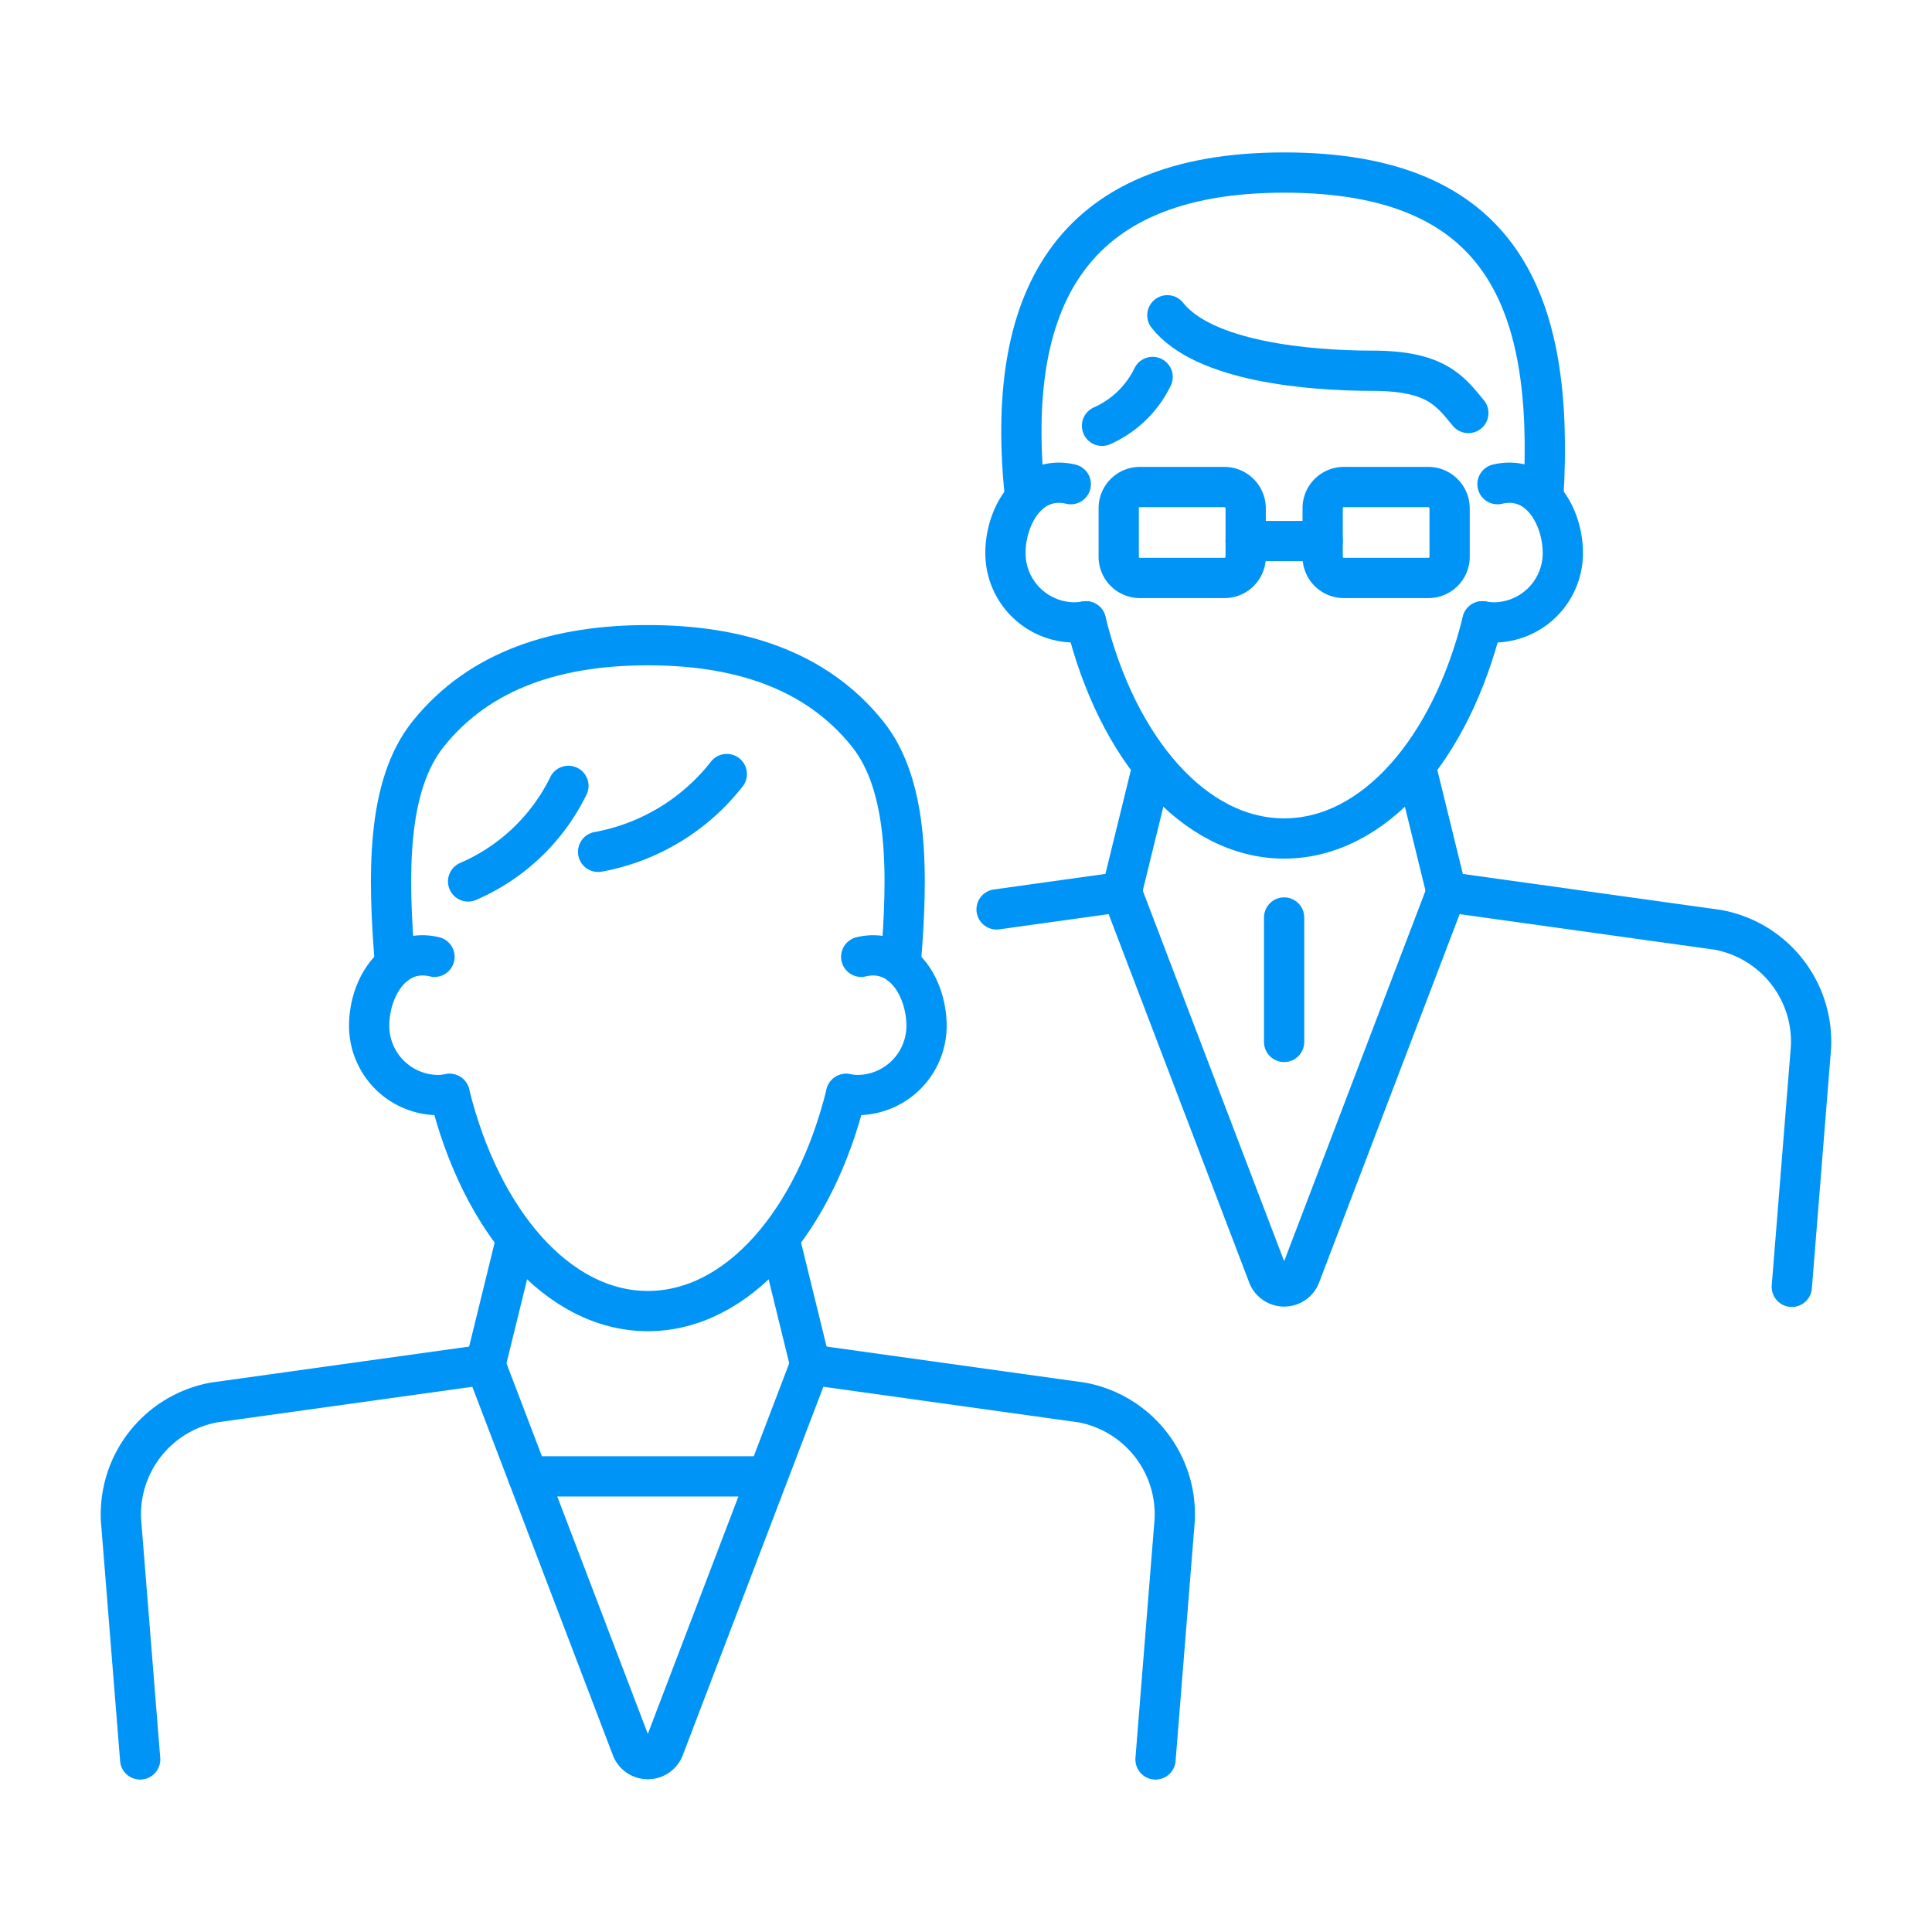 <svg id="statistics2" xmlns="http://www.w3.org/2000/svg" width="96" height="96" viewBox="0 0 96 96">
  <rect id="長方形_1404" data-name="長方形 1404" width="96" height="96" fill="none"/>
  <g id="グループ_3264" data-name="グループ 3264" transform="translate(5 7.574)">
    <path id="パス_2042" data-name="パス 2042" d="M13.995,39.256c-.377-4.493-.429-8.891,1.639-11.475,2.61-3.261,6.533-4.414,10.918-4.414s8.308,1.153,10.919,4.414c2.068,2.584,2.016,6.982,1.639,11.475" transform="translate(0.639 1.118)" fill="none" stroke="#0094f7" stroke-linecap="round" stroke-linejoin="round" stroke-width="2"/>
    <line id="線_580" data-name="線 580" x2="1.431" y2="5.832" transform="translate(33.831 54.4)" fill="none" stroke="#0094f7" stroke-linecap="round" stroke-linejoin="round" stroke-width="2"/>
    <path id="パス_2043" data-name="パス 2043" d="M1.965,77.032l-.953-11.9a5.654,5.654,0,0,1,4.645-5.842l13.464-1.875,7.256,19.022a.86.86,0,0,0,1.626,0l7.258-19.022" transform="translate(0 2.82)" fill="none" stroke="#0094f7" stroke-linecap="round" stroke-linejoin="round" stroke-width="2"/>
    <path id="パス_2044" data-name="パス 2044" d="M50.786,77.032l.953-11.9a5.654,5.654,0,0,0-4.645-5.842L33.63,57.412" transform="translate(1.631 2.82)" fill="none" stroke="#0094f7" stroke-linecap="round" stroke-linejoin="round" stroke-width="2"/>
    <line id="線_581" data-name="線 581" x1="1.431" y2="5.832" transform="translate(19.121 54.4)" fill="none" stroke="#0094f7" stroke-linecap="round" stroke-linejoin="round" stroke-width="2"/>
    <path id="パス_2045" data-name="パス 2045" d="M16.561,44.6c1.555,6.317,5.375,10.792,9.852,10.792s8.3-4.474,9.852-10.791" transform="translate(0.778 2.18)" fill="none" stroke="#0094f7" stroke-linecap="round" stroke-linejoin="round" stroke-width="2"/>
    <line id="線_582" data-name="線 582" x2="11.868" transform="translate(21.239 65.786)" fill="none" stroke="#0094f7" stroke-linecap="round" stroke-linejoin="round" stroke-width="2"/>
    <path id="パス_2046" data-name="パス 2046" d="M35.327,44.931a3.405,3.405,0,0,0,.551.056,3.445,3.445,0,0,0,3.445-3.445c0-1.834-1.188-3.912-3.246-3.425" transform="translate(1.716 1.852)" fill="none" stroke="#0094f7" stroke-linecap="round" stroke-linejoin="round" stroke-width="2"/>
    <path id="パス_2047" data-name="パス 2047" d="M16.751,44.931a3.405,3.405,0,0,1-.551.056,3.445,3.445,0,0,1-3.445-3.445c0-1.834,1.188-3.912,3.246-3.425" transform="translate(0.588 1.852)" fill="none" stroke="#0094f7" stroke-linecap="round" stroke-linejoin="round" stroke-width="2"/>
    <path id="パス_2048" data-name="パス 2048" d="M29.985,29.465a10.506,10.506,0,0,1-6.394,3.866" transform="translate(1.129 1.423)" fill="none" stroke="#0094f7" stroke-linecap="round" stroke-linejoin="round" stroke-width="2"/>
    <path id="パス_2049" data-name="パス 2049" d="M22.422,30.024a9.917,9.917,0,0,1-4.984,4.749" transform="translate(0.822 1.451)" fill="none" stroke="#0094f7" stroke-linecap="round" stroke-linejoin="round" stroke-width="2"/>
    <path id="パス_2050" data-name="パス 2050" d="M69.565,16.987C70.1,7.385,67.533,1,56.678,1S42.829,7.576,43.789,16.987" transform="translate(2.131 0)" fill="none" stroke="#0094f7" stroke-linecap="round" stroke-linejoin="round" stroke-width="2"/>
    <line id="線_583" data-name="線 583" x1="1.431" y2="5.832" transform="translate(50.737 30.915)" fill="none" stroke="#0094f7" stroke-linecap="round" stroke-linejoin="round" stroke-width="2"/>
    <path id="パス_2051" data-name="パス 2051" d="M81.962,54.666l.953-11.9a5.654,5.654,0,0,0-4.645-5.842L64.806,35.046,57.55,54.068a.86.86,0,0,1-1.626,0L48.666,35.046l-6.218.866" transform="translate(2.072 1.702)" fill="none" stroke="#0094f7" stroke-linecap="round" stroke-linejoin="round" stroke-width="2"/>
    <line id="線_584" data-name="線 584" x2="1.431" y2="5.832" transform="translate(65.447 30.915)" fill="none" stroke="#0094f7" stroke-linecap="round" stroke-linejoin="round" stroke-width="2"/>
    <path id="パス_2052" data-name="パス 2052" d="M66.377,22.236C64.822,28.553,61,33.028,56.525,33.028s-8.3-4.474-9.852-10.791" transform="translate(2.283 1.062)" fill="none" stroke="#0094f7" stroke-linecap="round" stroke-linejoin="round" stroke-width="2"/>
    <line id="線_585" data-name="線 585" x1="3.827" transform="translate(56.896 19.309)" fill="none" stroke="#0094f7" stroke-linecap="round" stroke-linejoin="round" stroke-width="2"/>
    <path id="パス_2053" data-name="パス 2053" d="M65.439,22.564a3.405,3.405,0,0,0,.551.056,3.445,3.445,0,0,0,3.445-3.445c0-1.834-1.188-3.912-3.246-3.425" transform="translate(3.221 0.734)" fill="none" stroke="#0094f7" stroke-linecap="round" stroke-linejoin="round" stroke-width="2"/>
    <line id="線_586" data-name="線 586" y2="6.183" transform="translate(58.807 38.016)" fill="none" stroke="#0094f7" stroke-linecap="round" stroke-linejoin="round" stroke-width="2"/>
    <path id="パス_2054" data-name="パス 2054" d="M46.863,22.564a3.405,3.405,0,0,1-.551.056,3.445,3.445,0,0,1-3.445-3.445c0-1.834,1.188-3.912,3.246-3.425" transform="translate(2.093 0.734)" fill="none" stroke="#0094f7" stroke-linecap="round" stroke-linejoin="round" stroke-width="2"/>
    <path id="パス_2055" data-name="パス 2055" d="M50.529,7.754c1.812,2.3,7.015,2.756,10.19,2.756s3.866,1.015,4.766,2.1" transform="translate(2.476 0.338)" fill="none" stroke="#0094f7" stroke-linecap="round" stroke-linejoin="round" stroke-width="2"/>
    <path id="パス_2056" data-name="パス 2056" d="M47.438,13.1a5.092,5.092,0,0,0,2.514-2.427" transform="translate(2.321 0.484)" fill="none" stroke="#0094f7" stroke-linecap="round" stroke-linejoin="round" stroke-width="2"/>
    <path id="パス_2057" data-name="パス 2057" d="M53.483,20.4H49.278a1.051,1.051,0,0,1-1.05-1.048l0-2.418a1.05,1.05,0,0,1,1.05-1.052h4.2a1.062,1.062,0,0,1,1.058,1.058v2.41A1.05,1.05,0,0,1,53.483,20.4Z" transform="translate(2.361 0.744)" fill="none" stroke="#0094f7" stroke-linecap="round" stroke-linejoin="round" stroke-width="2"/>
    <path id="パス_2058" data-name="パス 2058" d="M63.134,20.4H58.929a1.051,1.051,0,0,1-1.05-1.048l0-2.418a1.05,1.05,0,0,1,1.05-1.052h4.2a1.062,1.062,0,0,1,1.058,1.058v2.41A1.05,1.05,0,0,1,63.134,20.4Z" transform="translate(2.843 0.744)" fill="none" stroke="#0094f7" stroke-linecap="round" stroke-linejoin="round" stroke-width="2"/>
  </g>
</svg>
